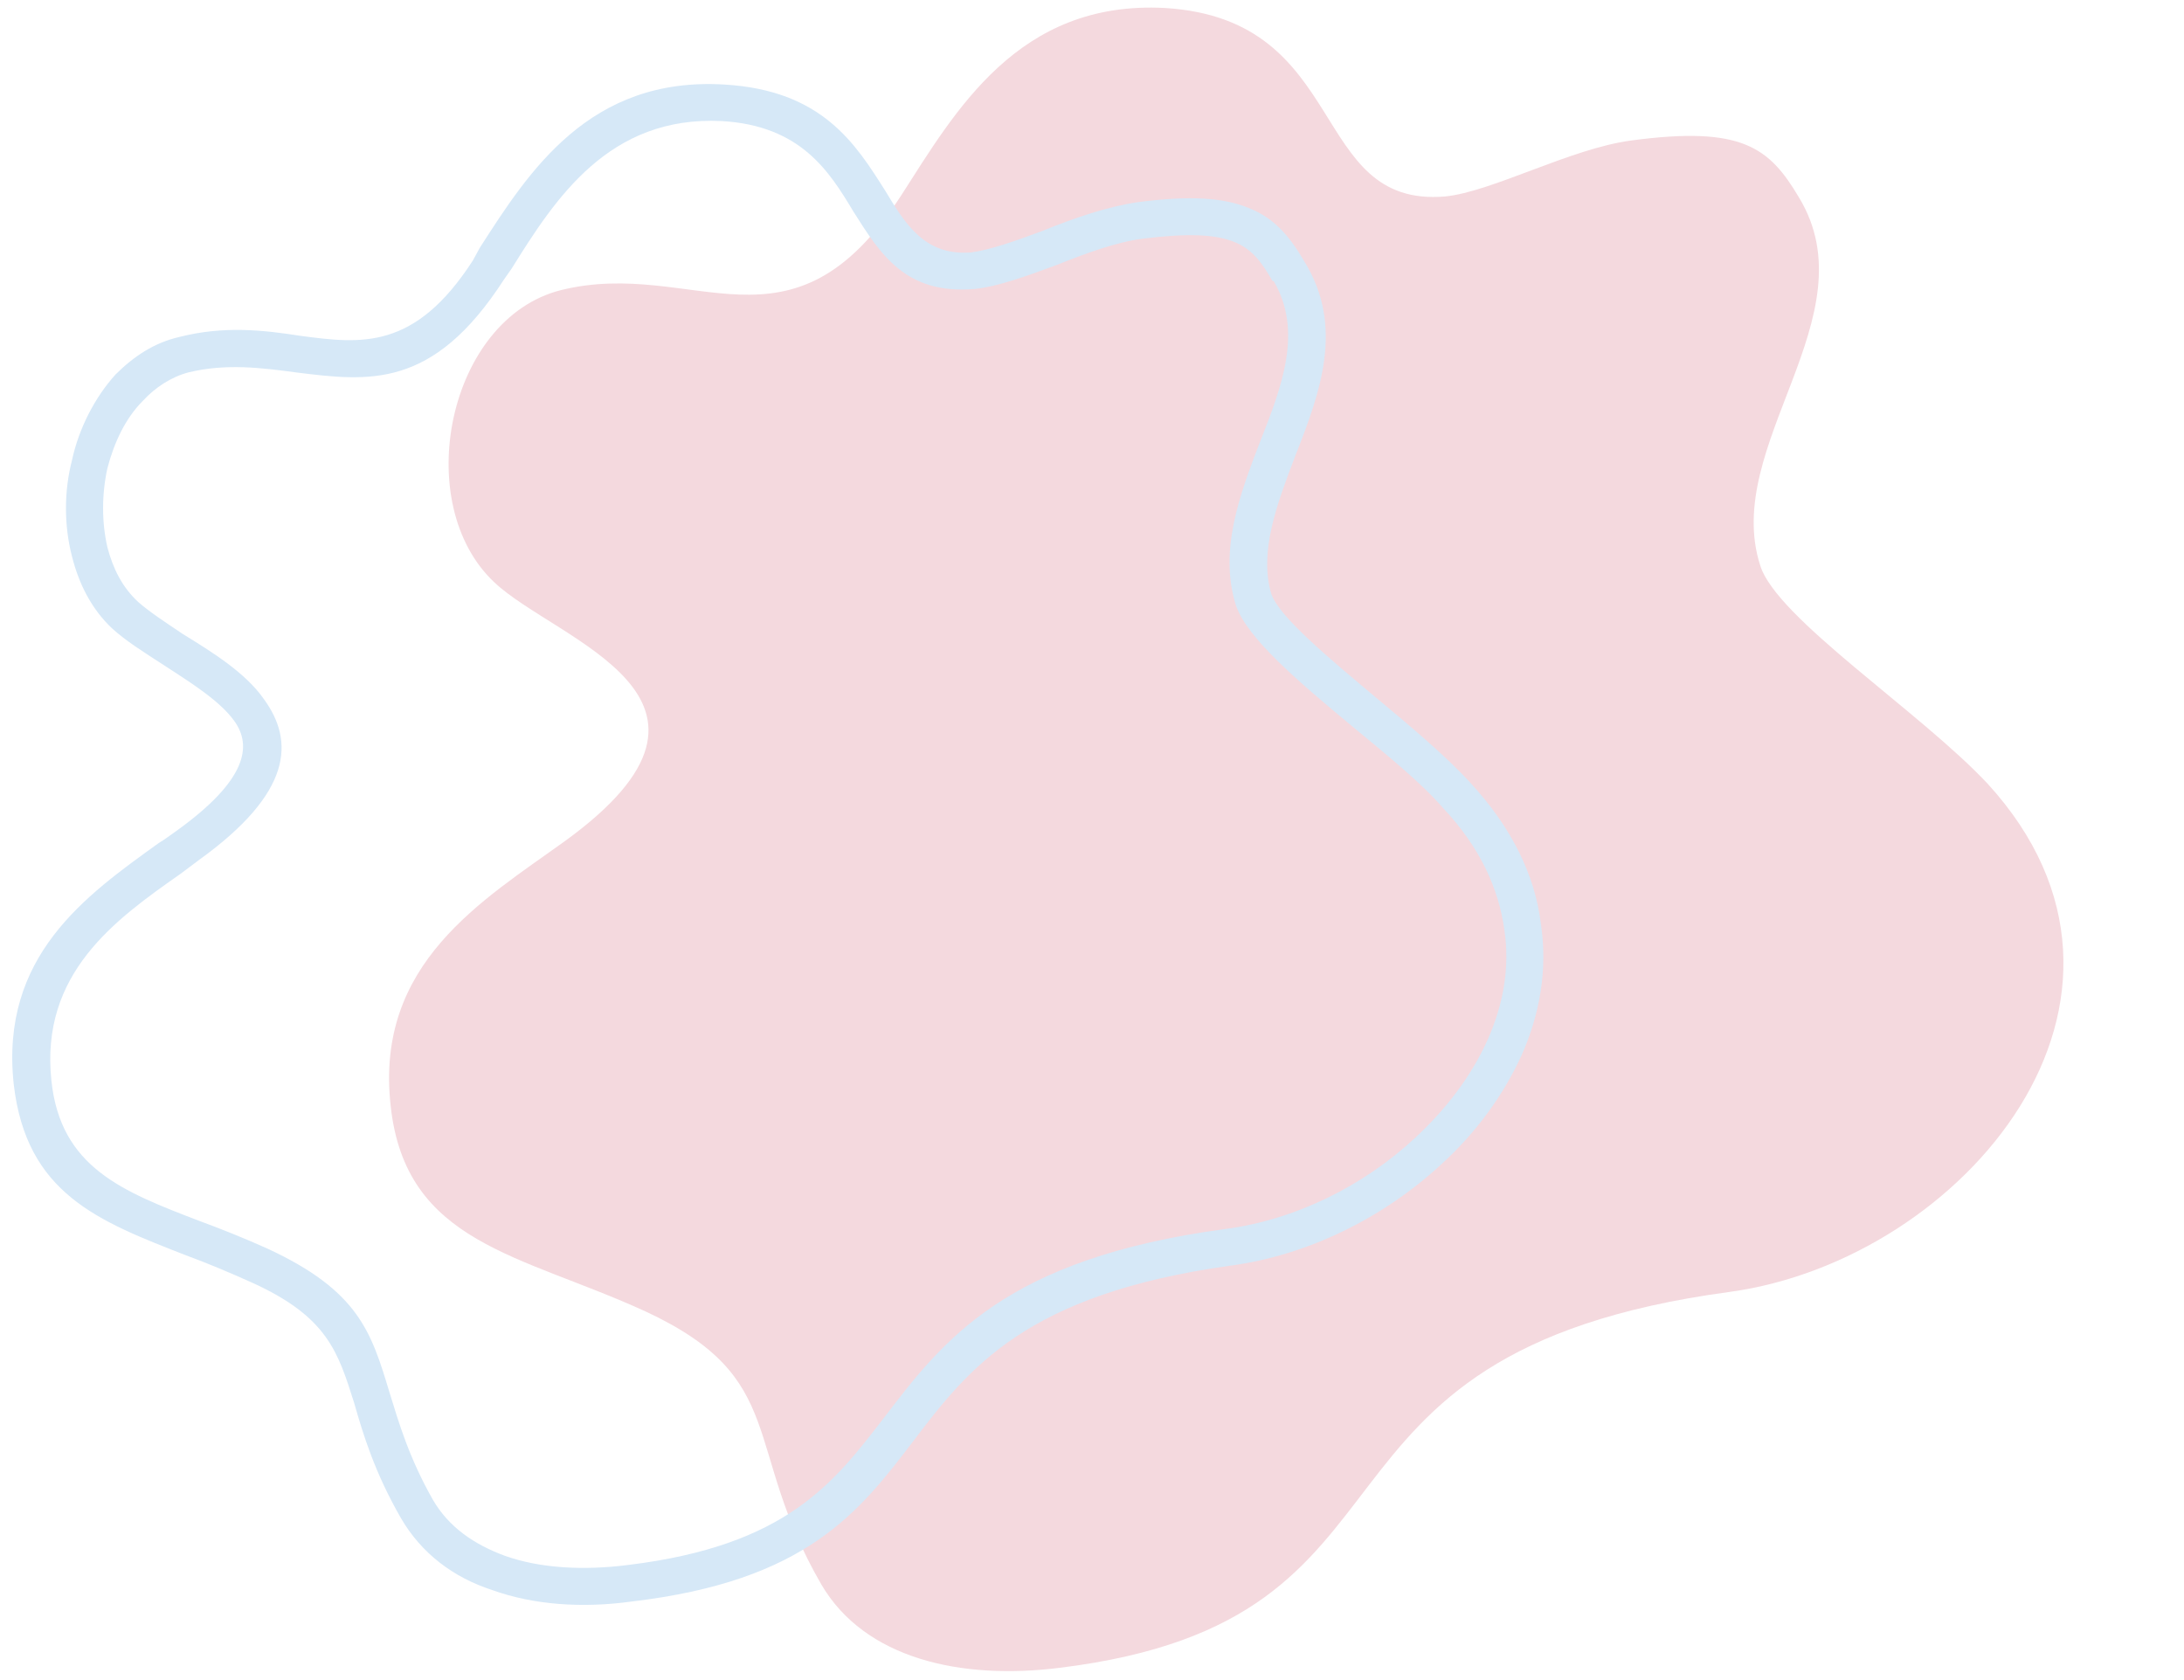 <?xml version="1.0" encoding="UTF-8" standalone="no"?><svg xmlns="http://www.w3.org/2000/svg" xmlns:xlink="http://www.w3.org/1999/xlink" clip-rule="evenodd" fill="#000000" fill-rule="evenodd" height="147.1" image-rendering="optimizeQuality" preserveAspectRatio="xMidYMid meet" text-rendering="geometricPrecision" version="1" viewBox="-1.1 -0.7 191.2 147.1" width="191.2" zoomAndPan="magnify"><g><g><g id="change1_1"><path d="M156.4 16.6c-2.6,-4.4 -5,-6.3 -14.7,-5 -5.3,0.7 -12.2,4.5 -16.3,4.9 -12,1 -8.2,-15.5 -24.5,-16.5 -12.9,-0.7 -18.4,9.1 -23.1,16.4 -9.7,15 -18.1,5.4 -29.8,8.3 -9.9,2.5 -13.2,18.7 -5.8,25.6 5.4,5.1 23.4,10.1 6.2,22.6 -7.2,5.2 -16.7,10.7 -15.3,23.2 1.3,12.1 11.4,13 22.3,18 12.7,5.9 8.4,11.8 15.4,23.9 3.8,6.5 12.2,8.4 20.9,7.3 34,-4.2 18.6,-27.5 58.6,-32.9 20.5,-2.8 39.8,-25.7 22.6,-44.5 -5.9,-6.3 -18.5,-14.5 -19.9,-19.1 -3.4,-10.5 9.7,-21.8 3.4,-32.2z" fill="#f4d9de"/></g><g id="change2_1"><path d="M110.3 23.9c-0.9,-1.6 -1.8,-2.8 -3.3,-3.4 -1.7,-0.7 -4.1,-0.8 -8.1,-0.3 -2.3,0.3 -5,1.3 -7.5,2.3 -2.7,1 -5.2,1.9 -7.2,2.1 -6,0.5 -8.2,-3 -10.6,-6.8 -2.1,-3.5 -4.6,-7.5 -11.5,-7.9 -9.9,-0.5 -14.6,6.8 -18.4,12.9l-0.7 1c-6.2,9.6 -11.8,8.9 -18.2,8.1 -3,-0.4 -6.1,-0.8 -9.4,0 -1.5,0.4 -2.9,1.3 -4,2.5 -1.5,1.5 -2.5,3.6 -3.1,5.9 -0.5,2.3 -0.5,4.7 0,6.9 0.5,1.9 1.3,3.5 2.7,4.8 0.9,0.8 2.4,1.8 3.9,2.8 2.6,1.6 5.5,3.4 7.1,5.7 2.7,3.7 2.5,8.2 -5.7,14.1l-1.6 1.2c-5.7,4 -12.3,8.7 -11.3,18.1 0.8,7.6 6.2,9.7 13,12.3 1.9,0.7 3.9,1.5 5.9,2.4 8,3.7 9.1,7.3 10.7,12.6 0.8,2.6 1.7,5.7 3.8,9.4 1.4,2.4 3.6,3.9 6.3,4.9 3.1,1.1 6.9,1.3 10.8,0.8 13.9,-1.7 18,-7.2 22.4,-12.9 5.2,-6.8 10.6,-13.9 29.8,-16.5 6.2,-0.8 12.2,-3.8 16.7,-8 2.7,-2.5 4.9,-5.4 6.3,-8.5 1.4,-3.1 2,-6.4 1.5,-9.7 -0.5,-3.6 -2.1,-7.2 -5.4,-10.7 -1.9,-2.2 -5,-4.7 -7.9,-7.1 -4.7,-3.9 -9.2,-7.7 -10.2,-10.6 -1.5,-4.8 0.3,-9.6 2.1,-14.3 1.9,-4.8 3.8,-9.7 1.2,-14.1l-0.1 0zm-2.1 -6.4c2.3,0.9 3.6,2.5 4.9,4.7 3.5,5.7 1.4,11.4 -0.8,17 -1.6,4.2 -3.2,8.4 -2.1,12.1 0.7,2 4.9,5.5 9.2,9.1 3,2.5 6.1,5.1 8.2,7.4 3.7,4 5.7,8.2 6.2,12.4 0.6,4 -0.1,7.9 -1.7,11.5 -1.6,3.5 -4,6.8 -7.1,9.6 -5,4.6 -11.6,7.9 -18.4,8.8 -17.9,2.5 -22.9,9 -27.7,15.3 -4.8,6.3 -9.4,12.3 -24.7,14.1 -4.3,0.6 -8.6,0.3 -12.2,-1 -3.4,-1.1 -6.2,-3.2 -8,-6.3 -2.3,-4 -3.3,-7.3 -4.1,-10.1 -1.4,-4.4 -2.3,-7.5 -8.9,-10.5 -2,-0.9 -3.9,-1.7 -5.8,-2.4 -7.7,-3 -14,-5.4 -15.1,-15 -1.2,-11.2 6.3,-16.5 12.7,-21.1 0.5,-0.3 0.9,-0.6 1.6,-1.1 6.1,-4.4 6.6,-7.4 5,-9.6 -1.3,-1.8 -3.9,-3.4 -6.2,-4.9 -1.7,-1.1 -3.3,-2.1 -4.5,-3.2 -1.8,-1.7 -2.9,-3.9 -3.5,-6.3 -0.7,-2.7 -0.7,-5.7 0,-8.4 0.6,-2.8 2,-5.5 3.8,-7.5 1.6,-1.6 3.4,-2.8 5.6,-3.3 3.9,-1 7.4,-0.6 10.6,-0.1 5.3,0.7 10,1.3 15.1,-6.6l0.6 -1.1c4.3,-6.7 9.6,-15 21.4,-14.3 8.6,0.5 11.5,5.2 14.1,9.3 1.8,3 3.5,5.7 7.5,5.4 1.6,-0.2 3.9,-1 6.3,-1.9 2.7,-1.1 5.6,-2.1 8.3,-2.5 4.6,-0.6 7.5,-0.4 9.7,0.5z" fill="#d6e8f7" fill-rule="nonzero"/></g></g></g></svg>